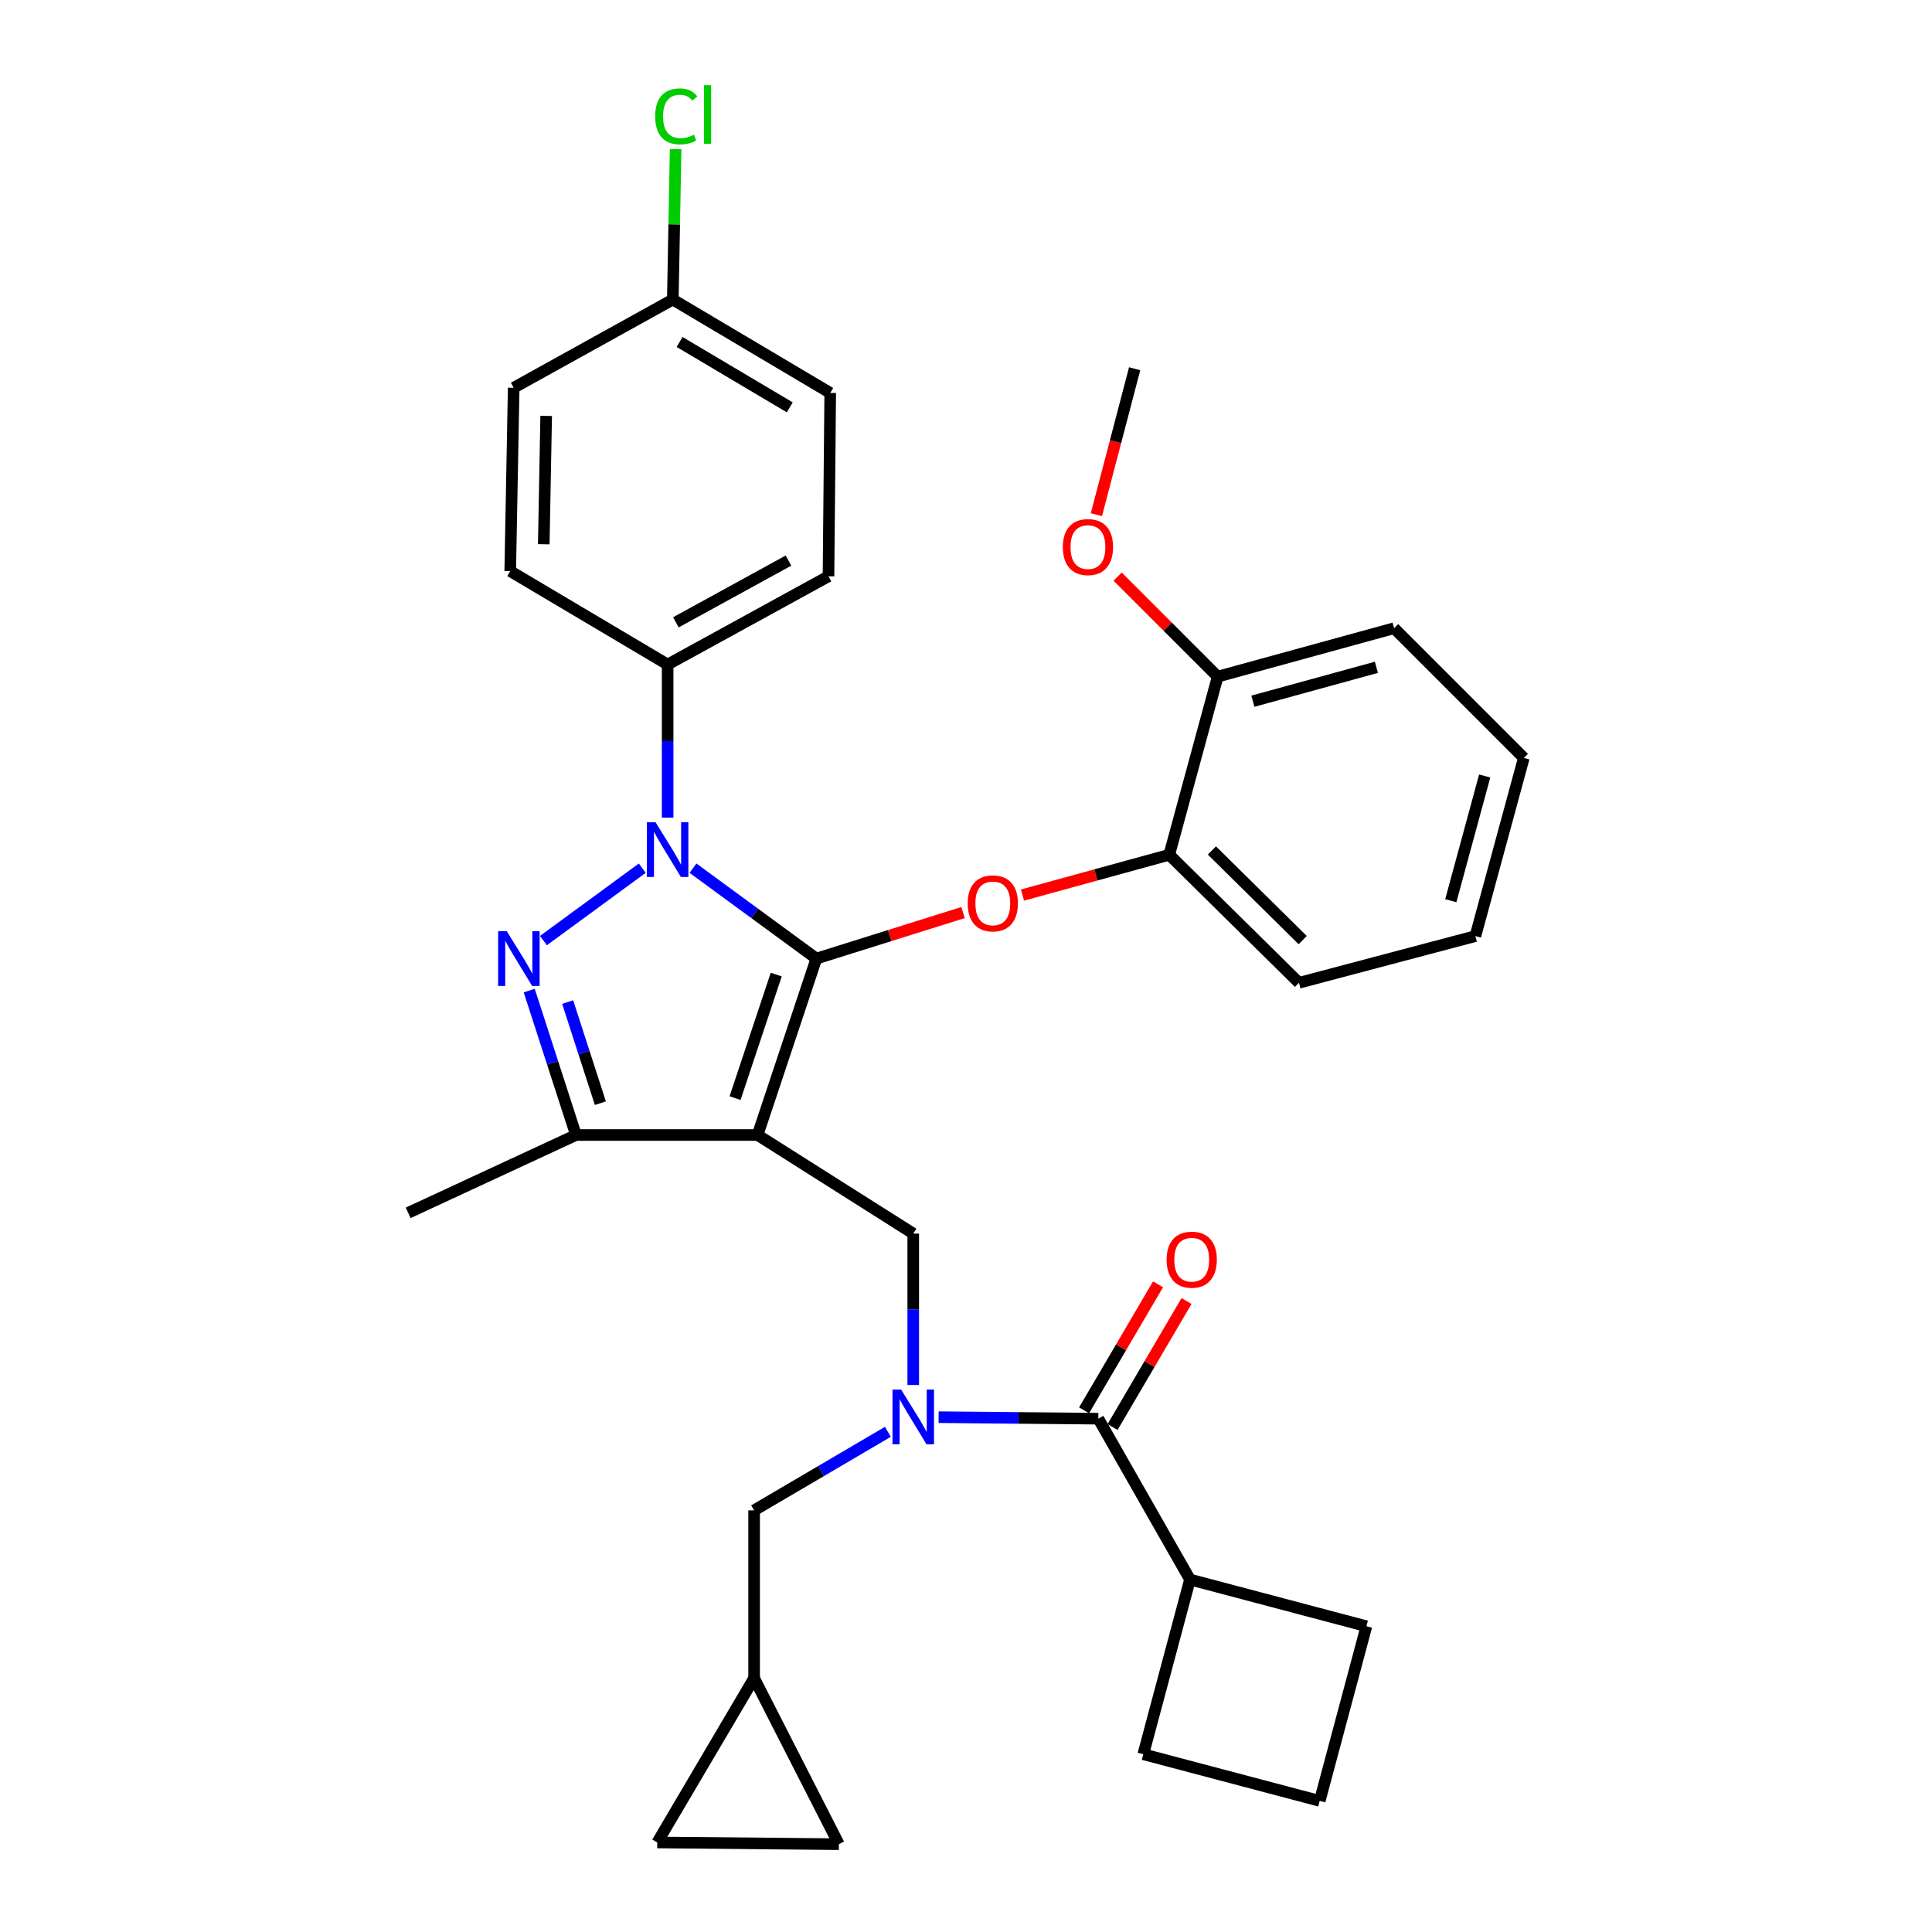 <?xml version='1.0' encoding='iso-8859-1'?>
<svg version='1.1' baseProfile='full'
              xmlns='http://www.w3.org/2000/svg'
                      xmlns:rdkit='http://www.rdkit.org/xml'
                      xmlns:xlink='http://www.w3.org/1999/xlink'
                  xml:space='preserve'
width='1000px' height='1000px' viewBox='0 0 1000 1000'>
<!-- END OF HEADER -->
<rect style='opacity:1.0;fill:#FFFFFF;stroke:none' width='1000' height='1000' x='0' y='0'> </rect>
<path class='bond-0' d='M 615.94,817.563 L 591.765,907.989' style='fill:none;fill-rule:evenodd;stroke:#000000;stroke-width:6px;stroke-linecap:butt;stroke-linejoin:miter;stroke-opacity:1' />
<path class='bond-1' d='M 615.94,817.563 L 707.259,841.739' style='fill:none;fill-rule:evenodd;stroke:#000000;stroke-width:6px;stroke-linecap:butt;stroke-linejoin:miter;stroke-opacity:1' />
<path class='bond-2' d='M 615.94,817.563 L 568.491,734.307' style='fill:none;fill-rule:evenodd;stroke:#000000;stroke-width:6px;stroke-linecap:butt;stroke-linejoin:miter;stroke-opacity:1' />
<path class='bond-3' d='M 472.691,716.872 L 472.691,677.689' style='fill:none;fill-rule:evenodd;stroke:#0000FF;stroke-width:6px;stroke-linecap:butt;stroke-linejoin:miter;stroke-opacity:1' />
<path class='bond-3' d='M 472.691,677.689 L 472.691,638.506' style='fill:none;fill-rule:evenodd;stroke:#000000;stroke-width:6px;stroke-linecap:butt;stroke-linejoin:miter;stroke-opacity:1' />
<path class='bond-4' d='M 485.826,733.528 L 527.159,733.917' style='fill:none;fill-rule:evenodd;stroke:#0000FF;stroke-width:6px;stroke-linecap:butt;stroke-linejoin:miter;stroke-opacity:1' />
<path class='bond-4' d='M 527.159,733.917 L 568.491,734.307' style='fill:none;fill-rule:evenodd;stroke:#000000;stroke-width:6px;stroke-linecap:butt;stroke-linejoin:miter;stroke-opacity:1' />
<path class='bond-5' d='M 459.563,741.111 L 424.945,761.433' style='fill:none;fill-rule:evenodd;stroke:#0000FF;stroke-width:6px;stroke-linecap:butt;stroke-linejoin:miter;stroke-opacity:1' />
<path class='bond-5' d='M 424.945,761.433 L 390.327,781.756' style='fill:none;fill-rule:evenodd;stroke:#000000;stroke-width:6px;stroke-linecap:butt;stroke-linejoin:miter;stroke-opacity:1' />
<path class='bond-6' d='M 575.862,738.632 L 595.001,706.019' style='fill:none;fill-rule:evenodd;stroke:#000000;stroke-width:6px;stroke-linecap:butt;stroke-linejoin:miter;stroke-opacity:1' />
<path class='bond-6' d='M 595.001,706.019 L 614.14,673.406' style='fill:none;fill-rule:evenodd;stroke:#FF0000;stroke-width:6px;stroke-linecap:butt;stroke-linejoin:miter;stroke-opacity:1' />
<path class='bond-6' d='M 561.121,729.981 L 580.26,697.368' style='fill:none;fill-rule:evenodd;stroke:#000000;stroke-width:6px;stroke-linecap:butt;stroke-linejoin:miter;stroke-opacity:1' />
<path class='bond-6' d='M 580.26,697.368 L 599.399,664.755' style='fill:none;fill-rule:evenodd;stroke:#FF0000;stroke-width:6px;stroke-linecap:butt;stroke-linejoin:miter;stroke-opacity:1' />
<path class='bond-7' d='M 683.083,932.146 L 707.259,841.739' style='fill:none;fill-rule:evenodd;stroke:#000000;stroke-width:6px;stroke-linecap:butt;stroke-linejoin:miter;stroke-opacity:1' />
<path class='bond-8' d='M 683.083,932.146 L 591.765,907.989' style='fill:none;fill-rule:evenodd;stroke:#000000;stroke-width:6px;stroke-linecap:butt;stroke-linejoin:miter;stroke-opacity:1' />
<path class='bond-9' d='M 472.691,638.506 L 392.121,587.477' style='fill:none;fill-rule:evenodd;stroke:#000000;stroke-width:6px;stroke-linecap:butt;stroke-linejoin:miter;stroke-opacity:1' />
<path class='bond-10' d='M 358.691,449.372 L 390.623,472.765' style='fill:none;fill-rule:evenodd;stroke:#0000FF;stroke-width:6px;stroke-linecap:butt;stroke-linejoin:miter;stroke-opacity:1' />
<path class='bond-10' d='M 390.623,472.765 L 422.555,496.159' style='fill:none;fill-rule:evenodd;stroke:#000000;stroke-width:6px;stroke-linecap:butt;stroke-linejoin:miter;stroke-opacity:1' />
<path class='bond-11' d='M 332.439,449.371 L 281.285,486.842' style='fill:none;fill-rule:evenodd;stroke:#0000FF;stroke-width:6px;stroke-linecap:butt;stroke-linejoin:miter;stroke-opacity:1' />
<path class='bond-12' d='M 345.565,423.201 L 345.565,383.578' style='fill:none;fill-rule:evenodd;stroke:#0000FF;stroke-width:6px;stroke-linecap:butt;stroke-linejoin:miter;stroke-opacity:1' />
<path class='bond-12' d='M 345.565,383.578 L 345.565,343.955' style='fill:none;fill-rule:evenodd;stroke:#000000;stroke-width:6px;stroke-linecap:butt;stroke-linejoin:miter;stroke-opacity:1' />
<path class='bond-13' d='M 422.555,496.159 L 460.517,484.246' style='fill:none;fill-rule:evenodd;stroke:#000000;stroke-width:6px;stroke-linecap:butt;stroke-linejoin:miter;stroke-opacity:1' />
<path class='bond-13' d='M 460.517,484.246 L 498.48,472.332' style='fill:none;fill-rule:evenodd;stroke:#FF0000;stroke-width:6px;stroke-linecap:butt;stroke-linejoin:miter;stroke-opacity:1' />
<path class='bond-14' d='M 422.555,496.159 L 392.121,587.477' style='fill:none;fill-rule:evenodd;stroke:#000000;stroke-width:6px;stroke-linecap:butt;stroke-linejoin:miter;stroke-opacity:1' />
<path class='bond-14' d='M 401.774,504.453 L 380.471,568.376' style='fill:none;fill-rule:evenodd;stroke:#000000;stroke-width:6px;stroke-linecap:butt;stroke-linejoin:miter;stroke-opacity:1' />
<path class='bond-15' d='M 392.121,587.477 L 298.116,587.477' style='fill:none;fill-rule:evenodd;stroke:#000000;stroke-width:6px;stroke-linecap:butt;stroke-linejoin:miter;stroke-opacity:1' />
<path class='bond-16' d='M 298.116,587.477 L 211.27,627.767' style='fill:none;fill-rule:evenodd;stroke:#000000;stroke-width:6px;stroke-linecap:butt;stroke-linejoin:miter;stroke-opacity:1' />
<path class='bond-17' d='M 298.116,587.477 L 286.02,550.098' style='fill:none;fill-rule:evenodd;stroke:#000000;stroke-width:6px;stroke-linecap:butt;stroke-linejoin:miter;stroke-opacity:1' />
<path class='bond-17' d='M 286.02,550.098 L 273.924,512.719' style='fill:none;fill-rule:evenodd;stroke:#0000FF;stroke-width:6px;stroke-linecap:butt;stroke-linejoin:miter;stroke-opacity:1' />
<path class='bond-17' d='M 310.749,571.001 L 302.282,544.836' style='fill:none;fill-rule:evenodd;stroke:#000000;stroke-width:6px;stroke-linecap:butt;stroke-linejoin:miter;stroke-opacity:1' />
<path class='bond-17' d='M 302.282,544.836 L 293.815,518.67' style='fill:none;fill-rule:evenodd;stroke:#0000FF;stroke-width:6px;stroke-linecap:butt;stroke-linejoin:miter;stroke-opacity:1' />
<path class='bond-18' d='M 340.19,953.653 L 434.196,954.545' style='fill:none;fill-rule:evenodd;stroke:#000000;stroke-width:6px;stroke-linecap:butt;stroke-linejoin:miter;stroke-opacity:1' />
<path class='bond-19' d='M 340.19,953.653 L 390.327,868.592' style='fill:none;fill-rule:evenodd;stroke:#000000;stroke-width:6px;stroke-linecap:butt;stroke-linejoin:miter;stroke-opacity:1' />
<path class='bond-20' d='M 434.196,954.545 L 390.327,868.592' style='fill:none;fill-rule:evenodd;stroke:#000000;stroke-width:6px;stroke-linecap:butt;stroke-linejoin:miter;stroke-opacity:1' />
<path class='bond-21' d='M 390.327,868.592 L 390.327,781.756' style='fill:none;fill-rule:evenodd;stroke:#000000;stroke-width:6px;stroke-linecap:butt;stroke-linejoin:miter;stroke-opacity:1' />
<path class='bond-22' d='M 529.241,463.283 L 567.221,452.858' style='fill:none;fill-rule:evenodd;stroke:#FF0000;stroke-width:6px;stroke-linecap:butt;stroke-linejoin:miter;stroke-opacity:1' />
<path class='bond-22' d='M 567.221,452.858 L 605.201,442.433' style='fill:none;fill-rule:evenodd;stroke:#000000;stroke-width:6px;stroke-linecap:butt;stroke-linejoin:miter;stroke-opacity:1' />
<path class='bond-23' d='M 763.662,484.518 L 788.73,392.297' style='fill:none;fill-rule:evenodd;stroke:#000000;stroke-width:6px;stroke-linecap:butt;stroke-linejoin:miter;stroke-opacity:1' />
<path class='bond-23' d='M 750.929,466.201 L 768.476,401.647' style='fill:none;fill-rule:evenodd;stroke:#000000;stroke-width:6px;stroke-linecap:butt;stroke-linejoin:miter;stroke-opacity:1' />
<path class='bond-24' d='M 763.662,484.518 L 672.344,508.693' style='fill:none;fill-rule:evenodd;stroke:#000000;stroke-width:6px;stroke-linecap:butt;stroke-linejoin:miter;stroke-opacity:1' />
<path class='bond-25' d='M 788.73,392.297 L 721.587,325.154' style='fill:none;fill-rule:evenodd;stroke:#000000;stroke-width:6px;stroke-linecap:butt;stroke-linejoin:miter;stroke-opacity:1' />
<path class='bond-26' d='M 721.587,325.154 L 630.269,350.222' style='fill:none;fill-rule:evenodd;stroke:#000000;stroke-width:6px;stroke-linecap:butt;stroke-linejoin:miter;stroke-opacity:1' />
<path class='bond-26' d='M 712.414,345.397 L 648.491,362.944' style='fill:none;fill-rule:evenodd;stroke:#000000;stroke-width:6px;stroke-linecap:butt;stroke-linejoin:miter;stroke-opacity:1' />
<path class='bond-27' d='M 345.565,343.955 L 428.822,298.291' style='fill:none;fill-rule:evenodd;stroke:#000000;stroke-width:6px;stroke-linecap:butt;stroke-linejoin:miter;stroke-opacity:1' />
<path class='bond-27' d='M 349.834,322.12 L 408.114,290.155' style='fill:none;fill-rule:evenodd;stroke:#000000;stroke-width:6px;stroke-linecap:butt;stroke-linejoin:miter;stroke-opacity:1' />
<path class='bond-28' d='M 345.565,343.955 L 264.093,295.614' style='fill:none;fill-rule:evenodd;stroke:#000000;stroke-width:6px;stroke-linecap:butt;stroke-linejoin:miter;stroke-opacity:1' />
<path class='bond-29' d='M 348.252,155.052 L 429.724,203.393' style='fill:none;fill-rule:evenodd;stroke:#000000;stroke-width:6px;stroke-linecap:butt;stroke-linejoin:miter;stroke-opacity:1' />
<path class='bond-29' d='M 351.751,177.002 L 408.781,210.841' style='fill:none;fill-rule:evenodd;stroke:#000000;stroke-width:6px;stroke-linecap:butt;stroke-linejoin:miter;stroke-opacity:1' />
<path class='bond-30' d='M 348.252,155.052 L 348.978,116.119' style='fill:none;fill-rule:evenodd;stroke:#000000;stroke-width:6px;stroke-linecap:butt;stroke-linejoin:miter;stroke-opacity:1' />
<path class='bond-30' d='M 348.978,116.119 L 349.703,77.187' style='fill:none;fill-rule:evenodd;stroke:#00CC00;stroke-width:6px;stroke-linecap:butt;stroke-linejoin:miter;stroke-opacity:1' />
<path class='bond-31' d='M 348.252,155.052 L 265.879,200.706' style='fill:none;fill-rule:evenodd;stroke:#000000;stroke-width:6px;stroke-linecap:butt;stroke-linejoin:miter;stroke-opacity:1' />
<path class='bond-32' d='M 428.822,298.291 L 429.724,203.393' style='fill:none;fill-rule:evenodd;stroke:#000000;stroke-width:6px;stroke-linecap:butt;stroke-linejoin:miter;stroke-opacity:1' />
<path class='bond-33' d='M 264.093,295.614 L 265.879,200.706' style='fill:none;fill-rule:evenodd;stroke:#000000;stroke-width:6px;stroke-linecap:butt;stroke-linejoin:miter;stroke-opacity:1' />
<path class='bond-33' d='M 281.45,281.699 L 282.7,215.264' style='fill:none;fill-rule:evenodd;stroke:#000000;stroke-width:6px;stroke-linecap:butt;stroke-linejoin:miter;stroke-opacity:1' />
<path class='bond-34' d='M 630.269,350.222 L 605.201,442.433' style='fill:none;fill-rule:evenodd;stroke:#000000;stroke-width:6px;stroke-linecap:butt;stroke-linejoin:miter;stroke-opacity:1' />
<path class='bond-35' d='M 630.269,350.222 L 604.38,324.337' style='fill:none;fill-rule:evenodd;stroke:#000000;stroke-width:6px;stroke-linecap:butt;stroke-linejoin:miter;stroke-opacity:1' />
<path class='bond-35' d='M 604.38,324.337 L 578.491,298.452' style='fill:none;fill-rule:evenodd;stroke:#FF0000;stroke-width:6px;stroke-linecap:butt;stroke-linejoin:miter;stroke-opacity:1' />
<path class='bond-36' d='M 605.201,442.433 L 672.344,508.693' style='fill:none;fill-rule:evenodd;stroke:#000000;stroke-width:6px;stroke-linecap:butt;stroke-linejoin:miter;stroke-opacity:1' />
<path class='bond-36' d='M 627.278,440.207 L 674.278,486.589' style='fill:none;fill-rule:evenodd;stroke:#000000;stroke-width:6px;stroke-linecap:butt;stroke-linejoin:miter;stroke-opacity:1' />
<path class='bond-37' d='M 567.495,266.376 L 577.394,228.618' style='fill:none;fill-rule:evenodd;stroke:#FF0000;stroke-width:6px;stroke-linecap:butt;stroke-linejoin:miter;stroke-opacity:1' />
<path class='bond-37' d='M 577.394,228.618 L 587.292,190.859' style='fill:none;fill-rule:evenodd;stroke:#000000;stroke-width:6px;stroke-linecap:butt;stroke-linejoin:miter;stroke-opacity:1' />
<path  class='atom-1' d='M 466.431 719.244
L 475.711 734.244
Q 476.631 735.724, 478.111 738.404
Q 479.591 741.084, 479.671 741.244
L 479.671 719.244
L 483.431 719.244
L 483.431 747.564
L 479.551 747.564
L 469.591 731.164
Q 468.431 729.244, 467.191 727.044
Q 465.991 724.844, 465.631 724.164
L 465.631 747.564
L 461.951 747.564
L 461.951 719.244
L 466.431 719.244
' fill='#0000FF'/>
<path  class='atom-3' d='M 603.833 652.013
Q 603.833 645.213, 607.193 641.413
Q 610.553 637.613, 616.833 637.613
Q 623.113 637.613, 626.473 641.413
Q 629.833 645.213, 629.833 652.013
Q 629.833 658.893, 626.433 662.813
Q 623.033 666.693, 616.833 666.693
Q 610.593 666.693, 607.193 662.813
Q 603.833 658.933, 603.833 652.013
M 616.833 663.493
Q 621.153 663.493, 623.473 660.613
Q 625.833 657.693, 625.833 652.013
Q 625.833 646.453, 623.473 643.653
Q 621.153 640.813, 616.833 640.813
Q 612.513 640.813, 610.153 643.613
Q 607.833 646.413, 607.833 652.013
Q 607.833 657.733, 610.153 660.613
Q 612.513 663.493, 616.833 663.493
' fill='#FF0000'/>
<path  class='atom-7' d='M 339.305 425.596
L 348.585 440.596
Q 349.505 442.076, 350.985 444.756
Q 352.465 447.436, 352.545 447.596
L 352.545 425.596
L 356.305 425.596
L 356.305 453.916
L 352.425 453.916
L 342.465 437.516
Q 341.305 435.596, 340.065 433.396
Q 338.865 431.196, 338.505 430.516
L 338.505 453.916
L 334.825 453.916
L 334.825 425.596
L 339.305 425.596
' fill='#0000FF'/>
<path  class='atom-11' d='M 262.306 481.999
L 271.586 496.999
Q 272.506 498.479, 273.986 501.159
Q 275.466 503.839, 275.546 503.999
L 275.546 481.999
L 279.306 481.999
L 279.306 510.319
L 275.426 510.319
L 265.466 493.919
Q 264.306 491.999, 263.066 489.799
Q 261.866 487.599, 261.506 486.919
L 261.506 510.319
L 257.826 510.319
L 257.826 481.999
L 262.306 481.999
' fill='#0000FF'/>
<path  class='atom-16' d='M 500.873 467.582
Q 500.873 460.782, 504.233 456.982
Q 507.593 453.182, 513.873 453.182
Q 520.153 453.182, 523.513 456.982
Q 526.873 460.782, 526.873 467.582
Q 526.873 474.462, 523.473 478.382
Q 520.073 482.262, 513.873 482.262
Q 507.633 482.262, 504.233 478.382
Q 500.873 474.502, 500.873 467.582
M 513.873 479.062
Q 518.193 479.062, 520.513 476.182
Q 522.873 473.262, 522.873 467.582
Q 522.873 462.022, 520.513 459.222
Q 518.193 456.382, 513.873 456.382
Q 509.553 456.382, 507.193 459.182
Q 504.873 461.982, 504.873 467.582
Q 504.873 473.302, 507.193 476.182
Q 509.553 479.062, 513.873 479.062
' fill='#FF0000'/>
<path  class='atom-23' d='M 339.117 60.231
Q 339.117 53.191, 342.397 49.511
Q 345.717 45.791, 351.997 45.791
Q 357.837 45.791, 360.957 49.911
L 358.317 52.071
Q 356.037 49.071, 351.997 49.071
Q 347.717 49.071, 345.437 51.951
Q 343.197 54.791, 343.197 60.231
Q 343.197 65.831, 345.517 68.711
Q 347.877 71.591, 352.437 71.591
Q 355.557 71.591, 359.197 69.711
L 360.317 72.711
Q 358.837 73.671, 356.597 74.231
Q 354.357 74.791, 351.877 74.791
Q 345.717 74.791, 342.397 71.031
Q 339.117 67.271, 339.117 60.231
' fill='#00CC00'/>
<path  class='atom-23' d='M 364.397 44.071
L 368.077 44.071
L 368.077 74.431
L 364.397 74.431
L 364.397 44.071
' fill='#00CC00'/>
<path  class='atom-31' d='M 550.117 283.16
Q 550.117 276.36, 553.477 272.56
Q 556.837 268.76, 563.117 268.76
Q 569.397 268.76, 572.757 272.56
Q 576.117 276.36, 576.117 283.16
Q 576.117 290.04, 572.717 293.96
Q 569.317 297.84, 563.117 297.84
Q 556.877 297.84, 553.477 293.96
Q 550.117 290.08, 550.117 283.16
M 563.117 294.64
Q 567.437 294.64, 569.757 291.76
Q 572.117 288.84, 572.117 283.16
Q 572.117 277.6, 569.757 274.8
Q 567.437 271.96, 563.117 271.96
Q 558.797 271.96, 556.437 274.76
Q 554.117 277.56, 554.117 283.16
Q 554.117 288.88, 556.437 291.76
Q 558.797 294.64, 563.117 294.64
' fill='#FF0000'/>
</svg>
